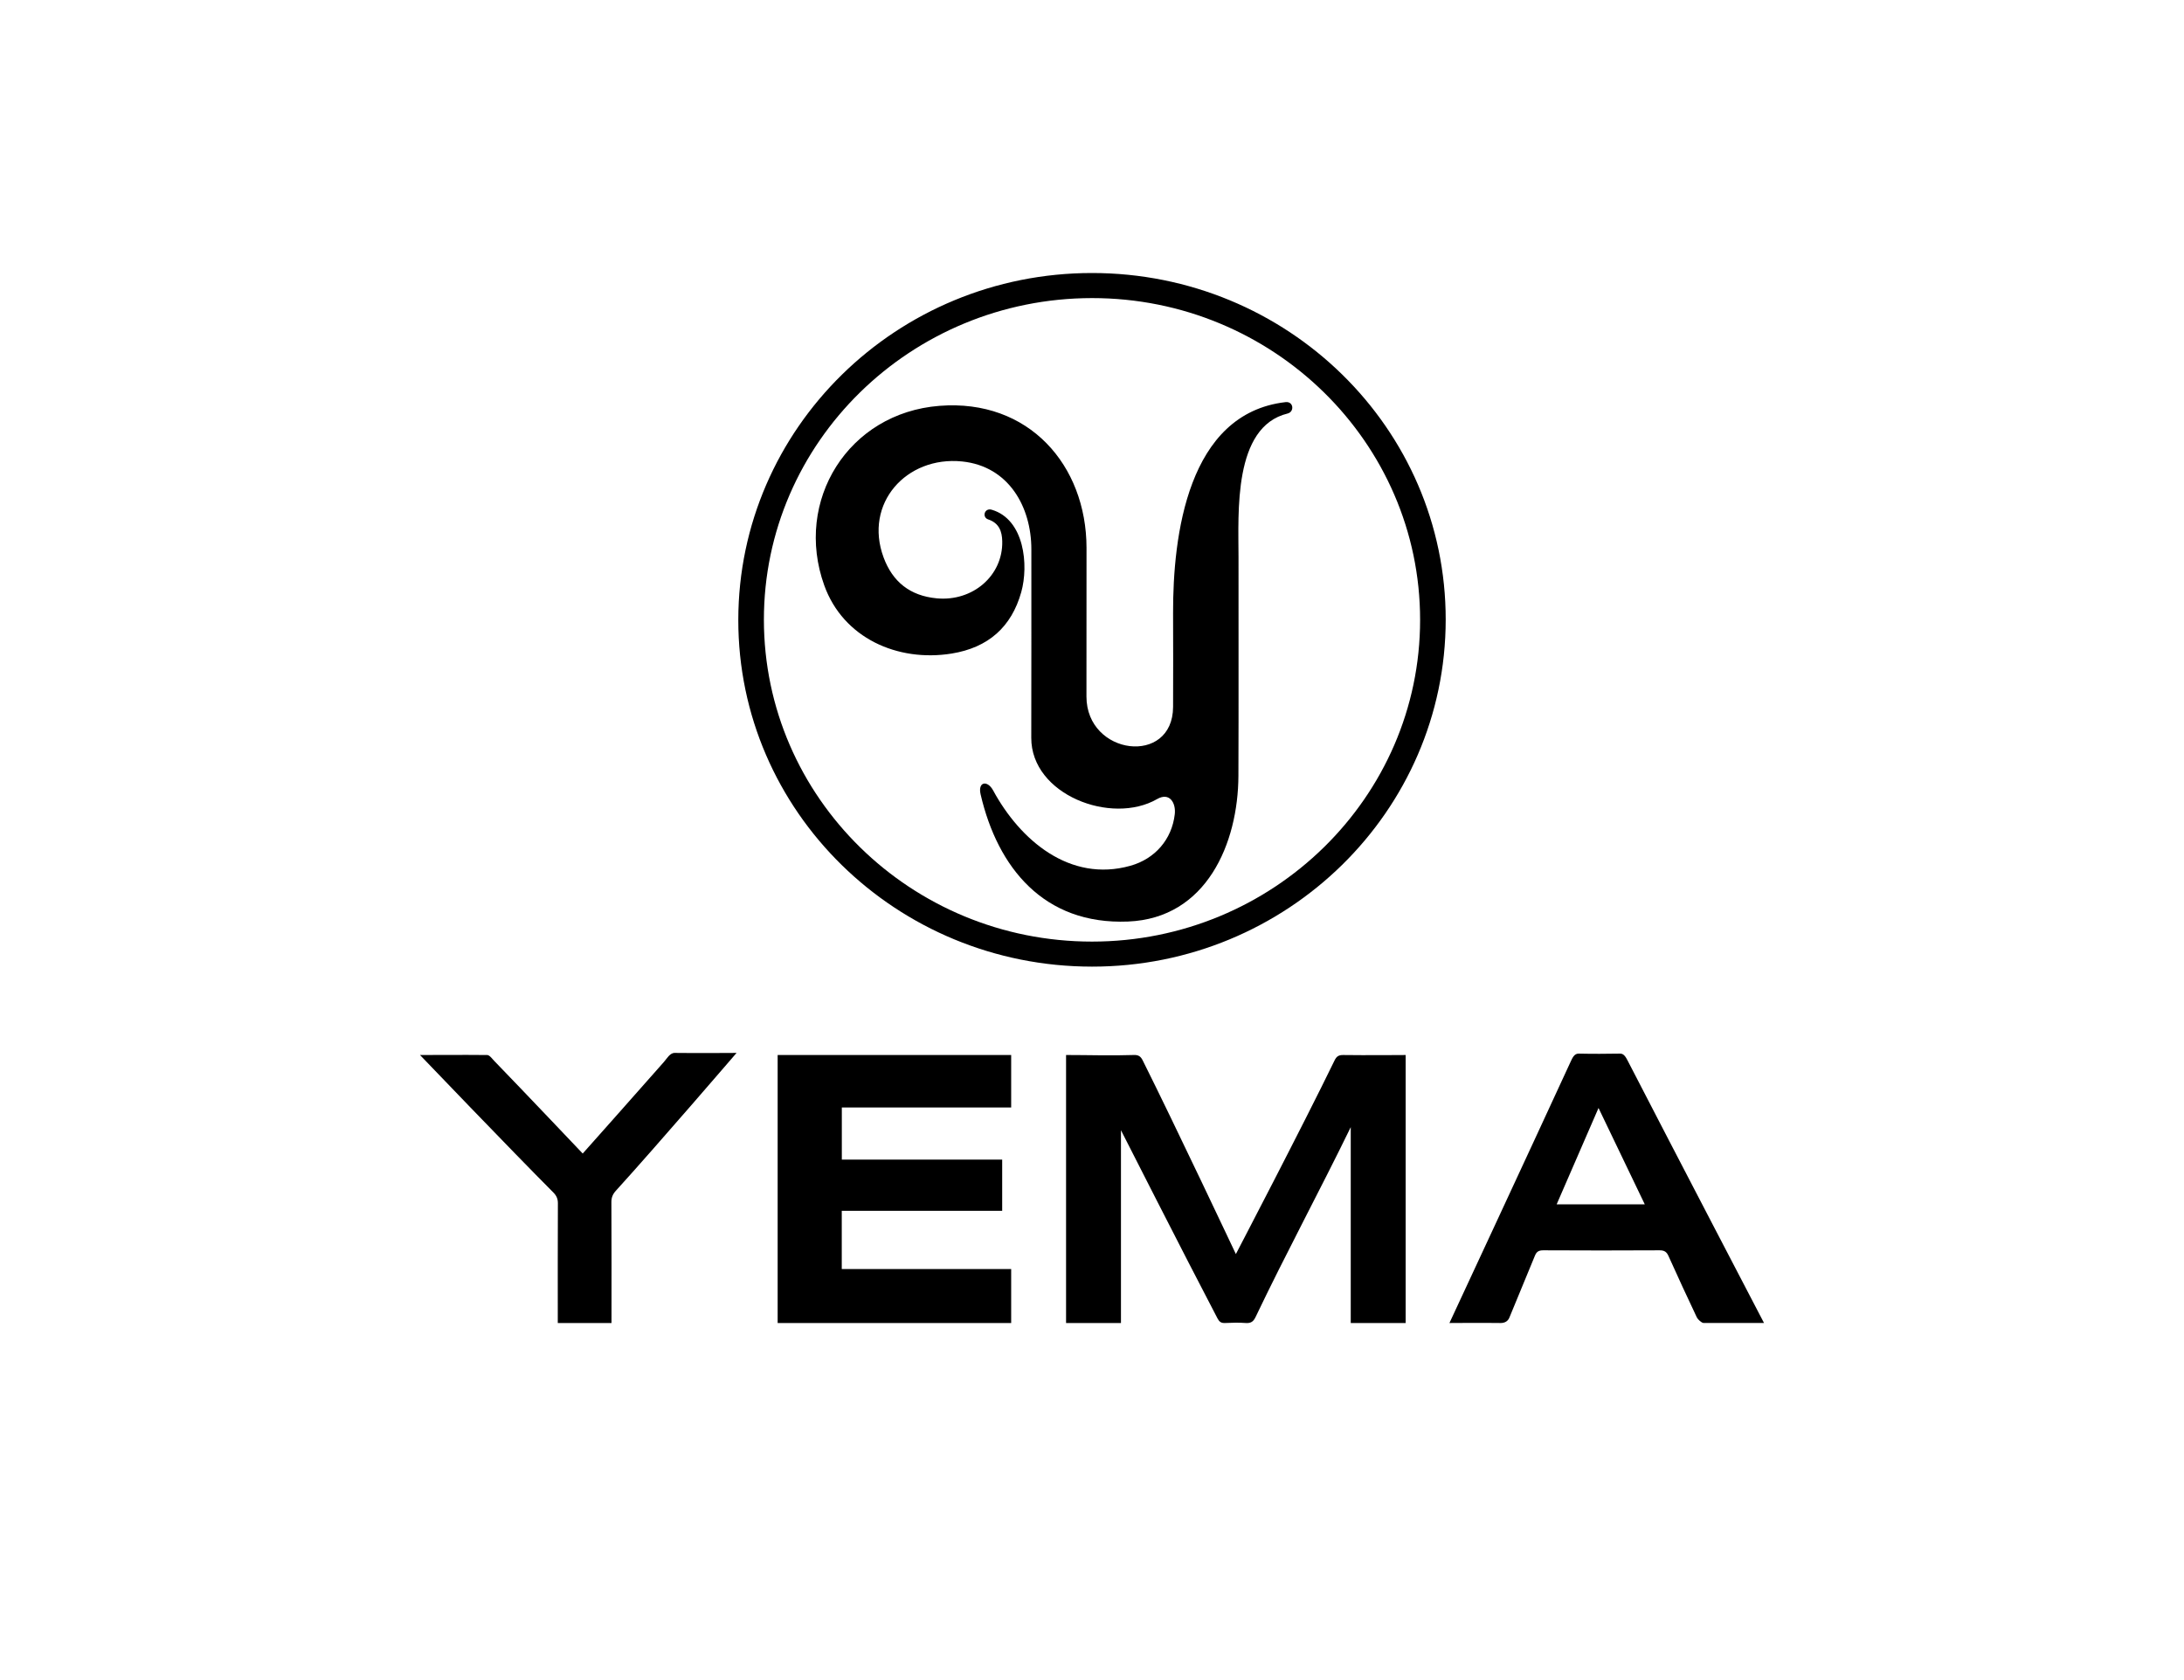 <svg width="104" height="80" viewBox="0 0 104 80" fill="none" xmlns="http://www.w3.org/2000/svg">
<path fill-rule="evenodd" clip-rule="evenodd" d="M75.173 50.17C75.833 50.185 76.493 50.181 77.153 50.17C77.334 50.167 77.431 50.357 77.514 50.517C79.671 54.702 84 62.995 84 62.995C84 62.995 81.437 63.001 81.117 62.995C81.03 62.994 80.846 62.824 80.803 62.733C80.323 61.714 79.911 60.833 79.451 59.805C79.36 59.603 79.249 59.535 79.022 59.536C77.179 59.546 75.337 59.546 73.495 59.536C73.278 59.535 73.171 59.595 73.09 59.796C72.671 60.821 72.295 61.717 71.875 62.741C71.802 62.92 71.646 63.001 71.451 62.998C70.654 62.986 69.021 62.998 69.021 62.998C69.021 62.998 72.87 54.731 74.79 50.56C74.873 50.382 74.962 50.166 75.173 50.17ZM74.127 57.346H78.322C77.584 55.809 76.867 54.315 76.12 52.759C75.441 54.323 74.79 55.819 74.127 57.346Z" fill="black" style="fill:black;fill-opacity:1;"/>
<path d="M63.961 50.237C64.952 50.252 66.936 50.237 66.936 50.237V62.998H64.321V53.672C62.859 56.677 61.232 59.689 59.794 62.704C59.689 62.924 59.575 63.016 59.322 62.998C58.995 62.973 58.663 62.982 58.333 62.998C58.147 63.007 58.059 62.936 57.976 62.778C56.417 59.803 53.379 53.817 53.379 53.817V62.998H50.765V50.236C51.841 50.236 52.922 50.273 53.997 50.236C54.214 50.229 54.319 50.303 54.414 50.492C55.953 53.569 58.851 59.715 58.851 59.715C58.851 59.715 62.059 53.571 63.549 50.497C63.64 50.308 63.742 50.234 63.961 50.237Z" fill="black" style="fill:black;fill-opacity:1;"/>
<path d="M48.151 52.736H40.087V55.218H47.723V57.654H40.084V60.428L40.083 60.429H48.151V62.998H37.031V50.237H48.151V52.736Z" fill="black" style="fill:black;fill-opacity:1;"/>
<path d="M32.127 50.137C33.087 50.15 35.074 50.137 35.074 50.137C35.074 50.137 31.248 54.588 29.332 56.694C29.182 56.858 29.112 57.019 29.114 57.244C29.125 59.086 29.119 61.156 29.119 62.998H26.561C26.561 61.174 26.557 59.122 26.566 57.298C26.567 57.083 26.499 56.933 26.348 56.781C24.312 54.738 20 50.237 20 50.237C20 50.237 22.217 50.225 23.201 50.237C23.317 50.239 23.456 50.437 23.541 50.524C24.934 51.96 27.748 54.928 27.748 54.928C27.748 54.928 30.332 52.027 31.613 50.569C31.757 50.406 31.902 50.134 32.127 50.137Z" fill="black" style="fill:black;fill-opacity:1;"/>
<path d="M61.216 19.148C61.602 19.103 61.649 19.61 61.312 19.691C58.713 20.323 58.977 24.424 58.977 26.533C58.974 30.002 58.986 33.471 58.972 36.941C58.96 40.153 57.456 43.731 53.714 43.881C49.702 44.041 47.506 41.31 46.697 37.831C46.552 37.218 47.02 37.136 47.292 37.638C48.574 40.002 50.94 42.038 53.83 41.225C55.008 40.894 55.803 39.964 55.941 38.775C56.004 38.243 55.701 37.705 55.103 38.048C52.923 39.306 49.1 37.841 49.108 35.131C49.115 32.136 49.112 29.151 49.112 26.156C49.112 24.139 48.038 22.2 45.811 21.973C43.161 21.706 41.126 23.971 42.075 26.542C42.504 27.701 43.33 28.37 44.605 28.491C46.321 28.652 47.761 27.412 47.726 25.775C47.717 25.313 47.582 24.907 47.057 24.733C46.752 24.634 46.874 24.168 47.229 24.273C48.785 24.736 48.991 26.913 48.631 28.195C48.166 29.853 47.064 30.837 45.319 31.12C42.742 31.536 40.151 30.381 39.25 27.872C37.801 23.843 40.394 19.664 44.735 19.325C48.996 18.99 51.732 22.155 51.739 26.083C51.739 28.445 51.74 30.805 51.736 33.166C51.736 35.979 55.851 36.484 55.861 33.659C55.867 32.172 55.867 30.686 55.861 29.198C55.85 25.519 56.549 19.687 61.216 19.148Z" fill="black" style="fill:black;fill-opacity:1;"/>
<path fill-rule="evenodd" clip-rule="evenodd" d="M52 13C61.305 13 68.852 20.385 68.843 29.514C68.834 38.627 61.296 46.031 52 46.028C42.693 46.024 35.148 38.641 35.157 29.514C35.166 20.399 42.699 13 52 13ZM52 14.194C43.373 14.201 36.371 21.062 36.376 29.514C36.382 37.97 43.377 44.836 52 44.836C60.616 44.836 67.626 37.966 67.624 29.514C67.624 21.062 60.616 14.189 52 14.194Z" fill="black" style="fill:black;fill-opacity:1;"/>
</svg>
